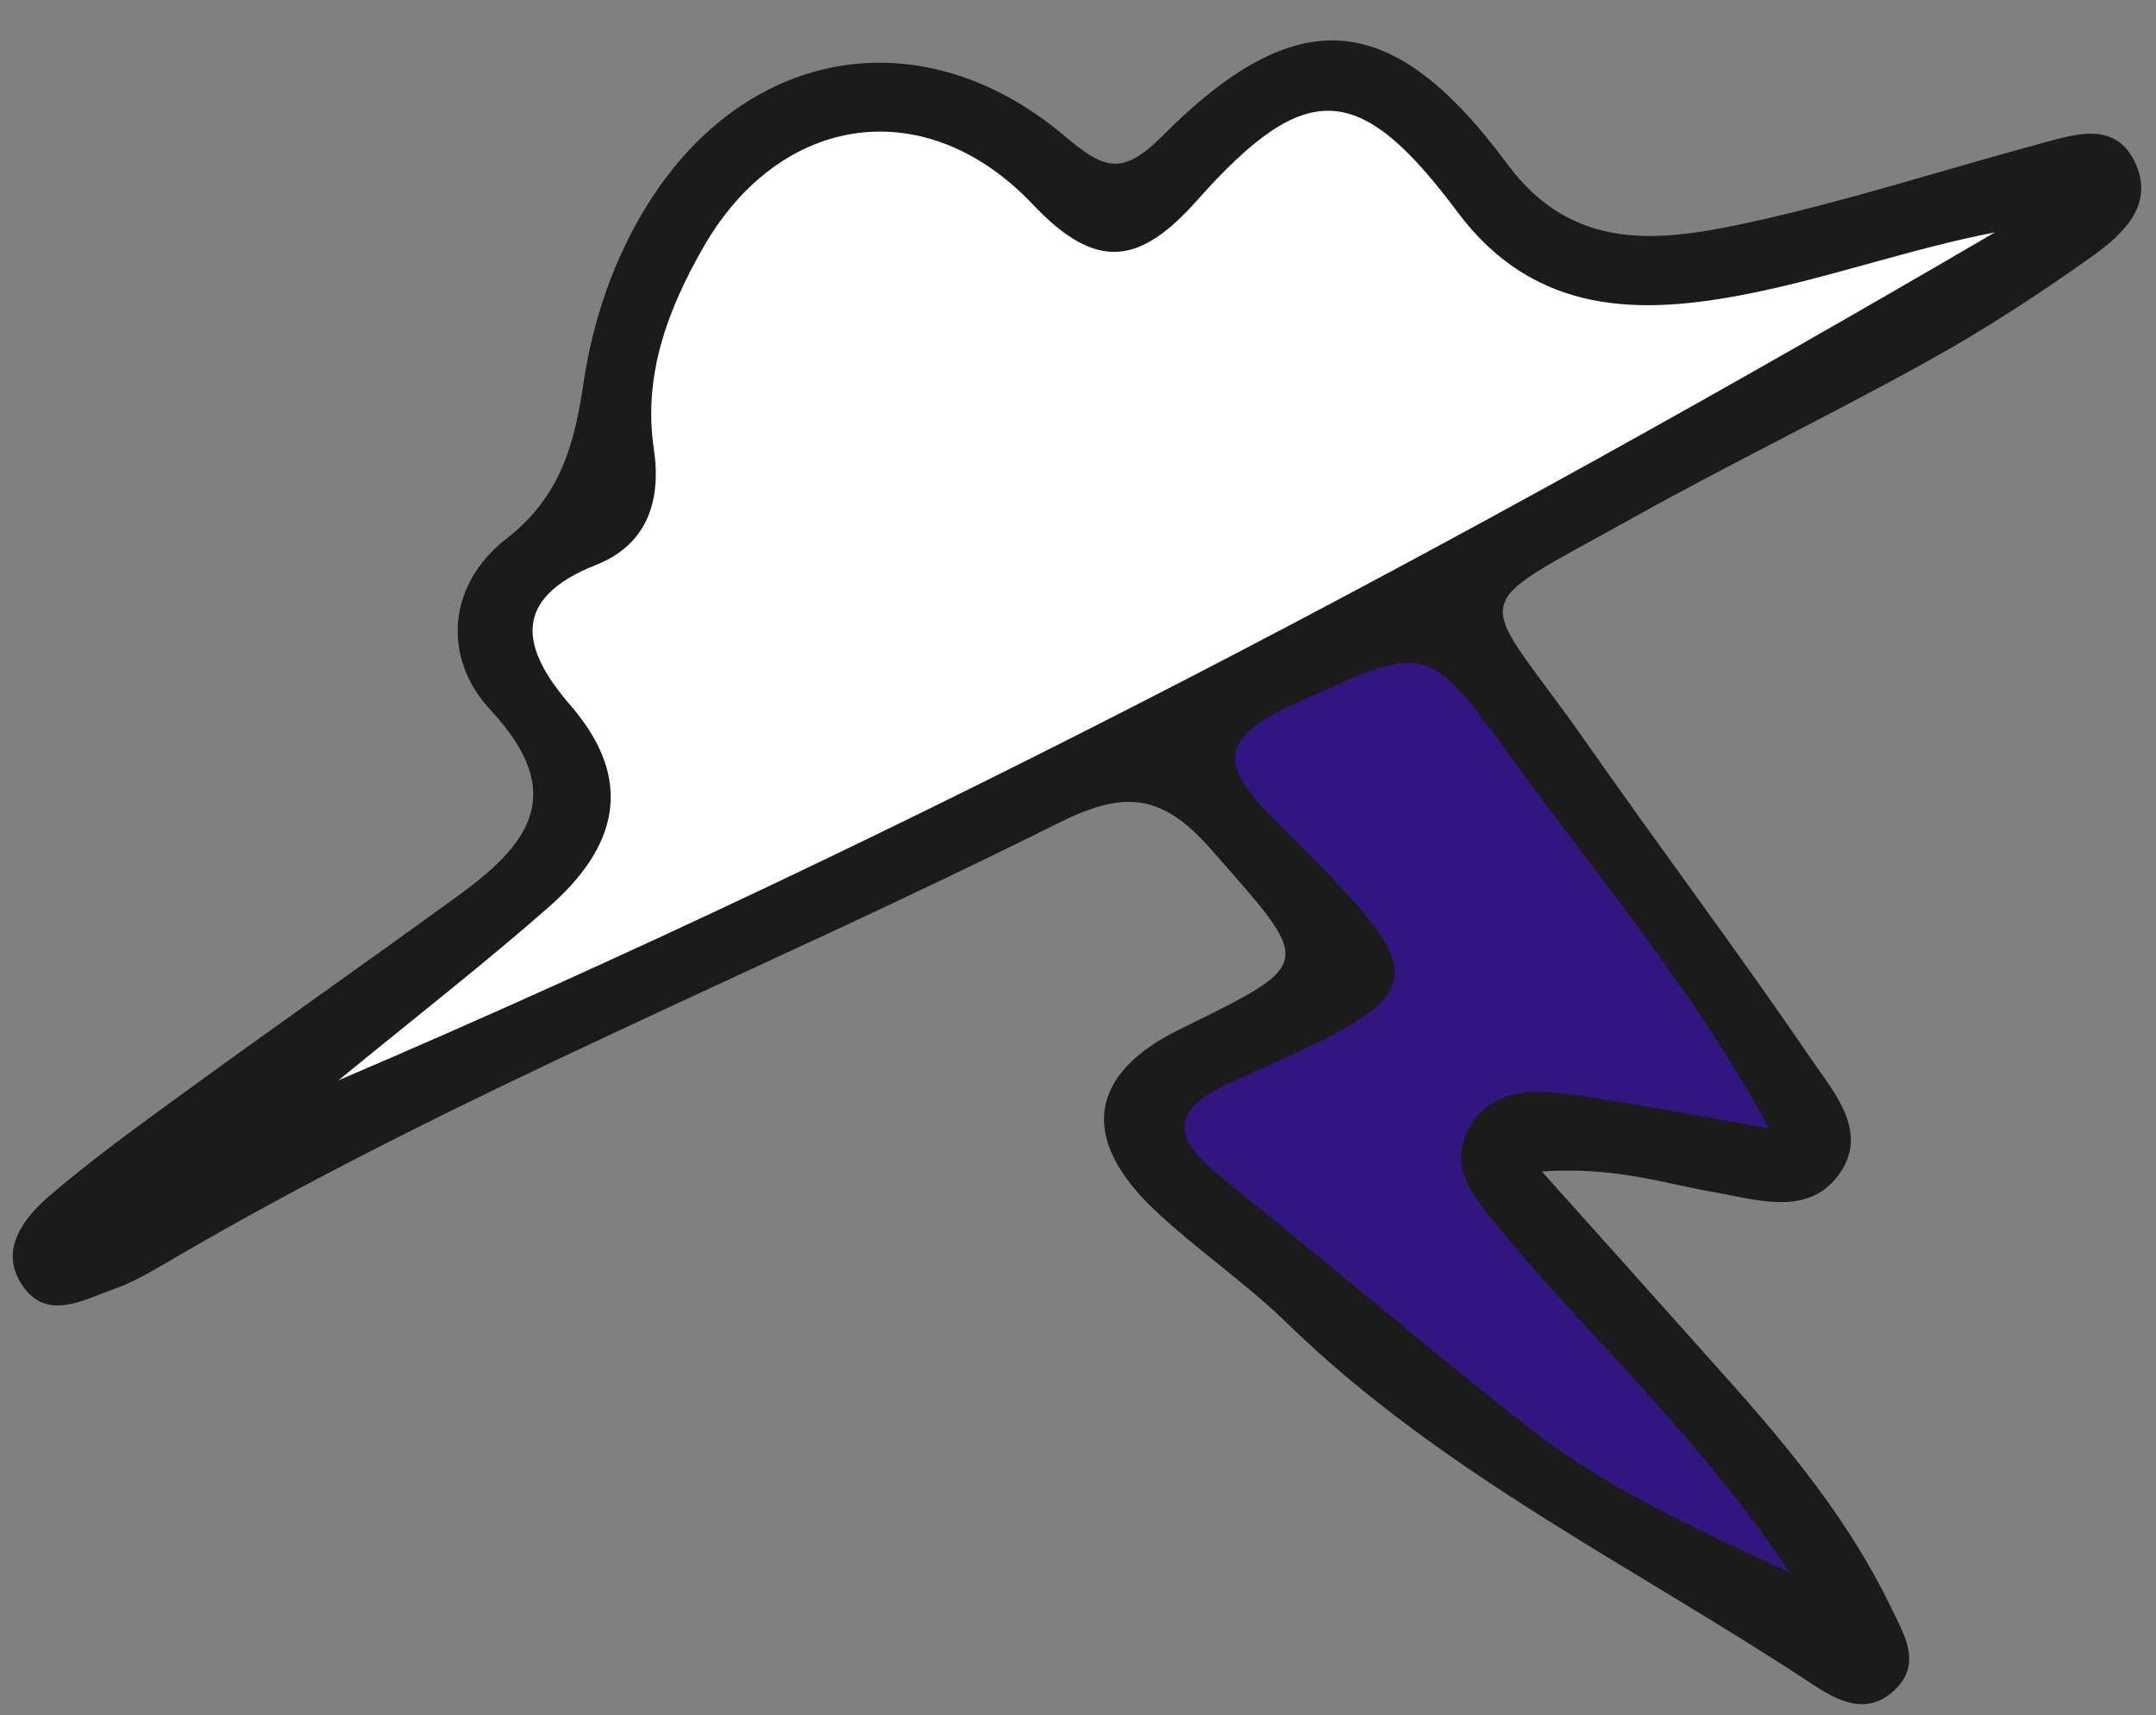 <?xml version="1.0" encoding="UTF-8" standalone="no"?><svg xmlns="http://www.w3.org/2000/svg" xmlns:xlink="http://www.w3.org/1999/xlink" fill="#000000" height="80.6" preserveAspectRatio="xMidYMid meet" version="1" viewBox="-0.6 -1.9 101.3 80.6" width="101.3" zoomAndPan="magnify"><rect x="-0.6" y="-1.9" width="101.3" height="80.6" fill="#808080" stroke="none"/><g><g id="change1_1"><path d="M97.64,10.19c-2.45,1.74-4.98,3.39-7.61,4.85c-4.57,2.54-9.29,4.82-13.86,7.37 c-8.27,4.61-7.39,3.22-2.19,10.65c3.45,4.94,7.08,9.76,10.47,14.74c1.1,1.62,2.87,3.54,1.28,5.59c-1.47,1.89-3.85,1.07-5.82,0.73 c-2.33-0.4-4.58-1.2-8.07-0.97c3.23,3.6,5.95,6.64,8.66,9.68c2.97,3.32,5.79,6.75,7.74,10.79c0.6,1.25,1.52,2.67,0.15,3.93 c-1.31,1.2-2.66,0.48-3.89-0.34c-8.32-5.49-17.4-9.88-24.65-16.95c-1.93-1.88-4.19-3.41-6.15-5.25c-3.62-3.4-3.16-6.44,1.15-8.55 c6.44-3.16,6.24-2.99,1.43-8.47c-2.38-2.71-4.18-2.7-7.22-1.18C35.18,43.76,20.7,49.52,7.27,57.41c-0.82,0.48-1.66,0.97-2.55,1.28 c-1.45,0.51-3.15,1.53-4.3-0.23c-1.07-1.64,0.1-3.12,1.3-4.16c2.04-1.75,4.24-3.33,6.42-4.92c4.23-3.08,8.52-6.09,12.75-9.16 c3.29-2.39,5.27-4.77,1.56-8.75c-2.3-2.47-2.02-5.91,0.75-8.06c2.56-1.99,3.19-4.46,3.62-7.33c0.45-2.99,1.43-5.86,3.05-8.44 c4.64-7.36,12.89-8.77,19.55-3.15c1.77,1.49,2.65,1.95,4.55,0.04c6.39-6.42,10.84-6.04,16.26,1.29c3.07,4.15,7.14,3.64,11.19,2.77 c4.64-1,9.18-2.48,13.77-3.72c1.67-0.45,3.65-1.17,4.58,0.98C100.61,7.84,99.04,9.19,97.64,10.19z" fill="#1b1b1b"/></g><g id="change2_1"><path d="M81.62,11.89c3.85-0.77,7.58-2.11,11.51-2.87C68.15,23.63,42.63,37.18,15.3,48.87 c3.8-3.11,6.92-5.54,9.89-8.15c3.18-2.79,4.09-5.93,1-9.49c-2.27-2.62-2.83-4.98,1.21-6.58c2.43-0.96,3.08-3.04,2.72-5.46 c-0.52-3.5,0.69-6.62,2.35-9.51c3.63-6.29,10.46-7.25,15.45-1.98c2.98,3.15,5.01,2.87,7.73-0.19c5.12-5.76,7.62-5.62,12.22,0.54 C71.52,12.95,76.5,12.92,81.62,11.89z" fill="#ffffff"/></g><g id="change3_1"><path d="M70.48,33.8c3.95,5.46,8.36,10.61,12.05,17.32c-3.79-0.65-6.7-1.24-9.63-1.62 c-1.75-0.23-3.62-0.11-4.55,1.75c-0.85,1.7,0.27,3.06,1.26,4.28c4.27,5.27,9.42,9.79,13.87,16.46c-4.92-2.27-8.81-4.1-12.21-6.77 c-4.86-3.81-9.55-7.83-14.37-11.7c-2.35-1.88-2.74-3.18,0.48-4.62c9.68-4.32,9.73-4.48,1.98-12.19c-2.64-2.63-2.79-3.88,0.9-5.55 C66.44,28.38,66.38,28.13,70.48,33.8z" fill="#33157f"/></g></g></svg>